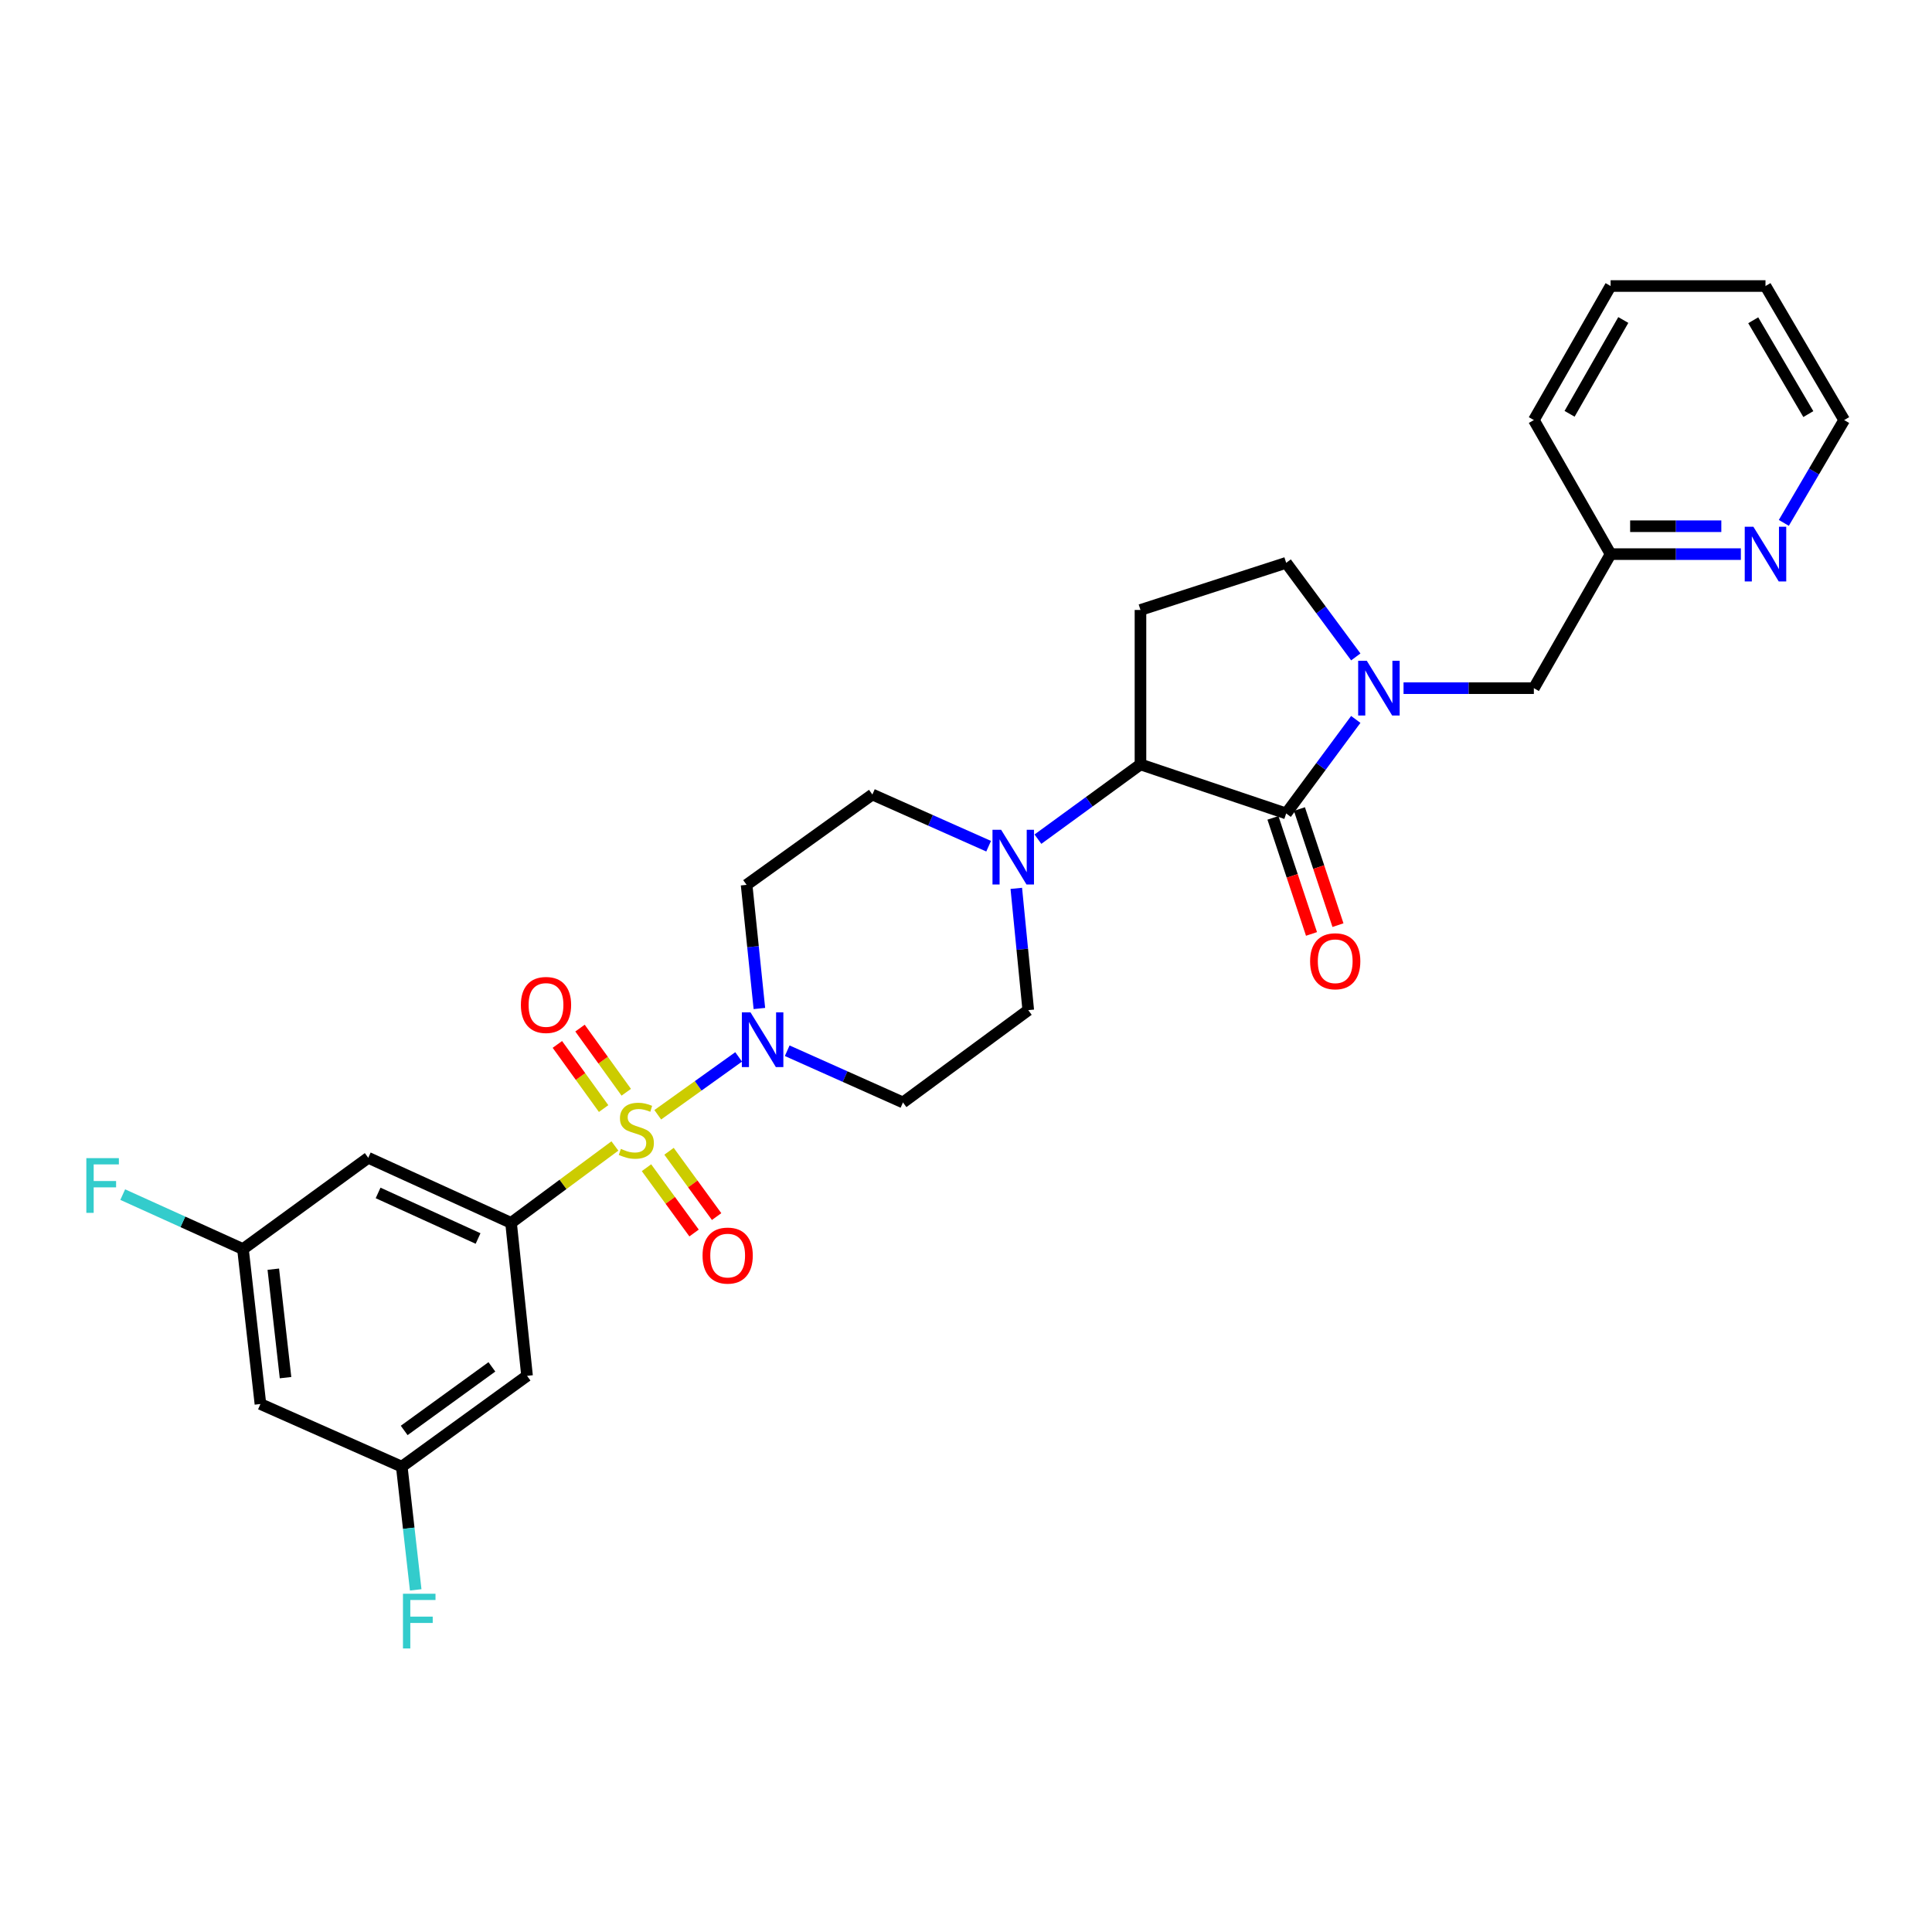 <?xml version='1.0' encoding='iso-8859-1'?>
<svg version='1.1' baseProfile='full'
              xmlns='http://www.w3.org/2000/svg'
                      xmlns:rdkit='http://www.rdkit.org/xml'
                      xmlns:xlink='http://www.w3.org/1999/xlink'
                  xml:space='preserve'
width='1000px' height='1000px' viewBox='0 0 1000 1000'>
<!-- END OF HEADER -->
<rect style='opacity:1.0;fill:#FFFFFF;stroke:none' width='1000' height='1000' x='0' y='0'> </rect>
<path class='bond-2' d='M 318.271,593.155 L 291.397,613.058' style='fill:none;fill-rule:evenodd;stroke:#CCCC00;stroke-width:6px;stroke-linecap:butt;stroke-linejoin:miter;stroke-opacity:1' />
<path class='bond-2' d='M 291.397,613.058 L 264.522,632.961' style='fill:none;fill-rule:evenodd;stroke:#000000;stroke-width:6px;stroke-linecap:butt;stroke-linejoin:miter;stroke-opacity:1' />
<path class='bond-3' d='M 340.457,577.002 L 361.388,562.026' style='fill:none;fill-rule:evenodd;stroke:#CCCC00;stroke-width:6px;stroke-linecap:butt;stroke-linejoin:miter;stroke-opacity:1' />
<path class='bond-3' d='M 361.388,562.026 L 382.319,547.05' style='fill:none;fill-rule:evenodd;stroke:#0000FF;stroke-width:6px;stroke-linecap:butt;stroke-linejoin:miter;stroke-opacity:1' />
<path class='bond-9' d='M 334.62,604.403 L 346.935,621.302' style='fill:none;fill-rule:evenodd;stroke:#CCCC00;stroke-width:6px;stroke-linecap:butt;stroke-linejoin:miter;stroke-opacity:1' />
<path class='bond-9' d='M 346.935,621.302 L 359.25,638.202' style='fill:none;fill-rule:evenodd;stroke:#FF0000;stroke-width:6px;stroke-linecap:butt;stroke-linejoin:miter;stroke-opacity:1' />
<path class='bond-9' d='M 346.289,595.899 L 358.604,612.799' style='fill:none;fill-rule:evenodd;stroke:#CCCC00;stroke-width:6px;stroke-linecap:butt;stroke-linejoin:miter;stroke-opacity:1' />
<path class='bond-9' d='M 358.604,612.799 L 370.919,629.699' style='fill:none;fill-rule:evenodd;stroke:#FF0000;stroke-width:6px;stroke-linecap:butt;stroke-linejoin:miter;stroke-opacity:1' />
<path class='bond-10' d='M 324.145,565.348 L 312.177,548.747' style='fill:none;fill-rule:evenodd;stroke:#CCCC00;stroke-width:6px;stroke-linecap:butt;stroke-linejoin:miter;stroke-opacity:1' />
<path class='bond-10' d='M 312.177,548.747 L 300.208,532.146' style='fill:none;fill-rule:evenodd;stroke:#FF0000;stroke-width:6px;stroke-linecap:butt;stroke-linejoin:miter;stroke-opacity:1' />
<path class='bond-10' d='M 312.433,573.792 L 300.465,557.191' style='fill:none;fill-rule:evenodd;stroke:#CCCC00;stroke-width:6px;stroke-linecap:butt;stroke-linejoin:miter;stroke-opacity:1' />
<path class='bond-10' d='M 300.465,557.191 L 288.496,540.59' style='fill:none;fill-rule:evenodd;stroke:#FF0000;stroke-width:6px;stroke-linecap:butt;stroke-linejoin:miter;stroke-opacity:1' />
<path class='bond-0' d='M 665.724,421.042 L 590.306,395.662' style='fill:none;fill-rule:evenodd;stroke:#000000;stroke-width:6px;stroke-linecap:butt;stroke-linejoin:miter;stroke-opacity:1' />
<path class='bond-1' d='M 665.724,421.042 L 683.737,396.708' style='fill:none;fill-rule:evenodd;stroke:#000000;stroke-width:6px;stroke-linecap:butt;stroke-linejoin:miter;stroke-opacity:1' />
<path class='bond-1' d='M 683.737,396.708 L 701.75,372.373' style='fill:none;fill-rule:evenodd;stroke:#0000FF;stroke-width:6px;stroke-linecap:butt;stroke-linejoin:miter;stroke-opacity:1' />
<path class='bond-15' d='M 658.873,423.317 L 668.851,453.361' style='fill:none;fill-rule:evenodd;stroke:#000000;stroke-width:6px;stroke-linecap:butt;stroke-linejoin:miter;stroke-opacity:1' />
<path class='bond-15' d='M 668.851,453.361 L 678.829,483.405' style='fill:none;fill-rule:evenodd;stroke:#FF0000;stroke-width:6px;stroke-linecap:butt;stroke-linejoin:miter;stroke-opacity:1' />
<path class='bond-15' d='M 672.576,418.767 L 682.554,448.81' style='fill:none;fill-rule:evenodd;stroke:#000000;stroke-width:6px;stroke-linecap:butt;stroke-linejoin:miter;stroke-opacity:1' />
<path class='bond-15' d='M 682.554,448.81 L 692.531,478.854' style='fill:none;fill-rule:evenodd;stroke:#FF0000;stroke-width:6px;stroke-linecap:butt;stroke-linejoin:miter;stroke-opacity:1' />
<path class='bond-14' d='M 726.47,356.196 L 760.197,356.196' style='fill:none;fill-rule:evenodd;stroke:#0000FF;stroke-width:6px;stroke-linecap:butt;stroke-linejoin:miter;stroke-opacity:1' />
<path class='bond-14' d='M 760.197,356.196 L 793.924,356.196' style='fill:none;fill-rule:evenodd;stroke:#000000;stroke-width:6px;stroke-linecap:butt;stroke-linejoin:miter;stroke-opacity:1' />
<path class='bond-31' d='M 701.756,340.019 L 683.74,315.669' style='fill:none;fill-rule:evenodd;stroke:#0000FF;stroke-width:6px;stroke-linecap:butt;stroke-linejoin:miter;stroke-opacity:1' />
<path class='bond-31' d='M 683.74,315.669 L 665.724,291.319' style='fill:none;fill-rule:evenodd;stroke:#000000;stroke-width:6px;stroke-linecap:butt;stroke-linejoin:miter;stroke-opacity:1' />
<path class='bond-7' d='M 264.522,632.961 L 190.605,599.271' style='fill:none;fill-rule:evenodd;stroke:#000000;stroke-width:6px;stroke-linecap:butt;stroke-linejoin:miter;stroke-opacity:1' />
<path class='bond-7' d='M 247.447,641.046 L 195.704,617.463' style='fill:none;fill-rule:evenodd;stroke:#000000;stroke-width:6px;stroke-linecap:butt;stroke-linejoin:miter;stroke-opacity:1' />
<path class='bond-8' d='M 264.522,632.961 L 272.801,712.125' style='fill:none;fill-rule:evenodd;stroke:#000000;stroke-width:6px;stroke-linecap:butt;stroke-linejoin:miter;stroke-opacity:1' />
<path class='bond-11' d='M 393.055,521.996 L 389.748,489.997' style='fill:none;fill-rule:evenodd;stroke:#0000FF;stroke-width:6px;stroke-linecap:butt;stroke-linejoin:miter;stroke-opacity:1' />
<path class='bond-11' d='M 389.748,489.997 L 386.441,457.997' style='fill:none;fill-rule:evenodd;stroke:#000000;stroke-width:6px;stroke-linecap:butt;stroke-linejoin:miter;stroke-opacity:1' />
<path class='bond-12' d='M 407.456,543.858 L 437.417,557.242' style='fill:none;fill-rule:evenodd;stroke:#0000FF;stroke-width:6px;stroke-linecap:butt;stroke-linejoin:miter;stroke-opacity:1' />
<path class='bond-12' d='M 437.417,557.242 L 467.377,570.626' style='fill:none;fill-rule:evenodd;stroke:#000000;stroke-width:6px;stroke-linecap:butt;stroke-linejoin:miter;stroke-opacity:1' />
<path class='bond-4' d='M 590.306,395.662 L 563.767,415.006' style='fill:none;fill-rule:evenodd;stroke:#000000;stroke-width:6px;stroke-linecap:butt;stroke-linejoin:miter;stroke-opacity:1' />
<path class='bond-4' d='M 563.767,415.006 L 537.228,434.35' style='fill:none;fill-rule:evenodd;stroke:#0000FF;stroke-width:6px;stroke-linecap:butt;stroke-linejoin:miter;stroke-opacity:1' />
<path class='bond-6' d='M 590.306,395.662 L 590.306,315.712' style='fill:none;fill-rule:evenodd;stroke:#000000;stroke-width:6px;stroke-linecap:butt;stroke-linejoin:miter;stroke-opacity:1' />
<path class='bond-5' d='M 526.035,459.812 L 529.129,491.331' style='fill:none;fill-rule:evenodd;stroke:#0000FF;stroke-width:6px;stroke-linecap:butt;stroke-linejoin:miter;stroke-opacity:1' />
<path class='bond-5' d='M 529.129,491.331 L 532.223,522.85' style='fill:none;fill-rule:evenodd;stroke:#000000;stroke-width:6px;stroke-linecap:butt;stroke-linejoin:miter;stroke-opacity:1' />
<path class='bond-29' d='M 511.715,437.999 L 481.629,424.619' style='fill:none;fill-rule:evenodd;stroke:#0000FF;stroke-width:6px;stroke-linecap:butt;stroke-linejoin:miter;stroke-opacity:1' />
<path class='bond-29' d='M 481.629,424.619 L 451.543,411.24' style='fill:none;fill-rule:evenodd;stroke:#000000;stroke-width:6px;stroke-linecap:butt;stroke-linejoin:miter;stroke-opacity:1' />
<path class='bond-13' d='M 590.306,315.712 L 665.724,291.319' style='fill:none;fill-rule:evenodd;stroke:#000000;stroke-width:6px;stroke-linecap:butt;stroke-linejoin:miter;stroke-opacity:1' />
<path class='bond-19' d='M 190.605,599.271 L 125.759,646.518' style='fill:none;fill-rule:evenodd;stroke:#000000;stroke-width:6px;stroke-linecap:butt;stroke-linejoin:miter;stroke-opacity:1' />
<path class='bond-18' d='M 272.801,712.125 L 207.955,759.139' style='fill:none;fill-rule:evenodd;stroke:#000000;stroke-width:6px;stroke-linecap:butt;stroke-linejoin:miter;stroke-opacity:1' />
<path class='bond-18' d='M 254.599,707.488 L 209.207,740.397' style='fill:none;fill-rule:evenodd;stroke:#000000;stroke-width:6px;stroke-linecap:butt;stroke-linejoin:miter;stroke-opacity:1' />
<path class='bond-17' d='M 386.441,457.997 L 451.543,411.24' style='fill:none;fill-rule:evenodd;stroke:#000000;stroke-width:6px;stroke-linecap:butt;stroke-linejoin:miter;stroke-opacity:1' />
<path class='bond-16' d='M 467.377,570.626 L 532.223,522.85' style='fill:none;fill-rule:evenodd;stroke:#000000;stroke-width:6px;stroke-linecap:butt;stroke-linejoin:miter;stroke-opacity:1' />
<path class='bond-22' d='M 793.924,356.196 L 833.646,286.811' style='fill:none;fill-rule:evenodd;stroke:#000000;stroke-width:6px;stroke-linecap:butt;stroke-linejoin:miter;stroke-opacity:1' />
<path class='bond-20' d='M 207.955,759.139 L 134.799,726.716' style='fill:none;fill-rule:evenodd;stroke:#000000;stroke-width:6px;stroke-linecap:butt;stroke-linejoin:miter;stroke-opacity:1' />
<path class='bond-24' d='M 207.955,759.139 L 211.561,791.024' style='fill:none;fill-rule:evenodd;stroke:#000000;stroke-width:6px;stroke-linecap:butt;stroke-linejoin:miter;stroke-opacity:1' />
<path class='bond-24' d='M 211.561,791.024 L 215.167,822.91' style='fill:none;fill-rule:evenodd;stroke:#33CCCC;stroke-width:6px;stroke-linecap:butt;stroke-linejoin:miter;stroke-opacity:1' />
<path class='bond-23' d='M 125.759,646.518 L 94.641,632.424' style='fill:none;fill-rule:evenodd;stroke:#000000;stroke-width:6px;stroke-linecap:butt;stroke-linejoin:miter;stroke-opacity:1' />
<path class='bond-23' d='M 94.641,632.424 L 63.522,618.33' style='fill:none;fill-rule:evenodd;stroke:#33CCCC;stroke-width:6px;stroke-linecap:butt;stroke-linejoin:miter;stroke-opacity:1' />
<path class='bond-30' d='M 125.759,646.518 L 134.799,726.716' style='fill:none;fill-rule:evenodd;stroke:#000000;stroke-width:6px;stroke-linecap:butt;stroke-linejoin:miter;stroke-opacity:1' />
<path class='bond-30' d='M 141.463,656.93 L 147.791,713.069' style='fill:none;fill-rule:evenodd;stroke:#000000;stroke-width:6px;stroke-linecap:butt;stroke-linejoin:miter;stroke-opacity:1' />
<path class='bond-21' d='M 901.068,286.811 L 867.357,286.811' style='fill:none;fill-rule:evenodd;stroke:#0000FF;stroke-width:6px;stroke-linecap:butt;stroke-linejoin:miter;stroke-opacity:1' />
<path class='bond-21' d='M 867.357,286.811 L 833.646,286.811' style='fill:none;fill-rule:evenodd;stroke:#000000;stroke-width:6px;stroke-linecap:butt;stroke-linejoin:miter;stroke-opacity:1' />
<path class='bond-21' d='M 890.955,272.372 L 867.357,272.372' style='fill:none;fill-rule:evenodd;stroke:#0000FF;stroke-width:6px;stroke-linecap:butt;stroke-linejoin:miter;stroke-opacity:1' />
<path class='bond-21' d='M 867.357,272.372 L 843.759,272.372' style='fill:none;fill-rule:evenodd;stroke:#000000;stroke-width:6px;stroke-linecap:butt;stroke-linejoin:miter;stroke-opacity:1' />
<path class='bond-25' d='M 923.306,270.639 L 938.926,244.032' style='fill:none;fill-rule:evenodd;stroke:#0000FF;stroke-width:6px;stroke-linecap:butt;stroke-linejoin:miter;stroke-opacity:1' />
<path class='bond-25' d='M 938.926,244.032 L 954.545,217.425' style='fill:none;fill-rule:evenodd;stroke:#000000;stroke-width:6px;stroke-linecap:butt;stroke-linejoin:miter;stroke-opacity:1' />
<path class='bond-26' d='M 833.646,286.811 L 793.924,217.425' style='fill:none;fill-rule:evenodd;stroke:#000000;stroke-width:6px;stroke-linecap:butt;stroke-linejoin:miter;stroke-opacity:1' />
<path class='bond-32' d='M 954.545,217.425 L 913.812,148.047' style='fill:none;fill-rule:evenodd;stroke:#000000;stroke-width:6px;stroke-linecap:butt;stroke-linejoin:miter;stroke-opacity:1' />
<path class='bond-32' d='M 935.984,214.329 L 907.471,165.764' style='fill:none;fill-rule:evenodd;stroke:#000000;stroke-width:6px;stroke-linecap:butt;stroke-linejoin:miter;stroke-opacity:1' />
<path class='bond-28' d='M 793.924,217.425 L 833.646,148.047' style='fill:none;fill-rule:evenodd;stroke:#000000;stroke-width:6px;stroke-linecap:butt;stroke-linejoin:miter;stroke-opacity:1' />
<path class='bond-28' d='M 812.412,214.192 L 840.218,165.628' style='fill:none;fill-rule:evenodd;stroke:#000000;stroke-width:6px;stroke-linecap:butt;stroke-linejoin:miter;stroke-opacity:1' />
<path class='bond-27' d='M 913.812,148.047 L 833.646,148.047' style='fill:none;fill-rule:evenodd;stroke:#000000;stroke-width:6px;stroke-linecap:butt;stroke-linejoin:miter;stroke-opacity:1' />
<path  class='atom-0' d='M 321.368 594.657
Q 321.688 594.777, 323.008 595.337
Q 324.328 595.897, 325.768 596.257
Q 327.248 596.577, 328.688 596.577
Q 331.368 596.577, 332.928 595.297
Q 334.488 593.977, 334.488 591.697
Q 334.488 590.137, 333.688 589.177
Q 332.928 588.217, 331.728 587.697
Q 330.528 587.177, 328.528 586.577
Q 326.008 585.817, 324.488 585.097
Q 323.008 584.377, 321.928 582.857
Q 320.888 581.337, 320.888 578.777
Q 320.888 575.217, 323.288 573.017
Q 325.728 570.817, 330.528 570.817
Q 333.808 570.817, 337.528 572.377
L 336.608 575.457
Q 333.208 574.057, 330.648 574.057
Q 327.888 574.057, 326.368 575.217
Q 324.848 576.337, 324.888 578.297
Q 324.888 579.817, 325.648 580.737
Q 326.448 581.657, 327.568 582.177
Q 328.728 582.697, 330.648 583.297
Q 333.208 584.097, 334.728 584.897
Q 336.248 585.697, 337.328 587.337
Q 338.448 588.937, 338.448 591.697
Q 338.448 595.617, 335.808 597.737
Q 333.208 599.817, 328.848 599.817
Q 326.328 599.817, 324.408 599.257
Q 322.528 598.737, 320.288 597.817
L 321.368 594.657
' fill='#CCCC00'/>
<path  class='atom-2' d='M 707.465 342.036
L 716.745 357.036
Q 717.665 358.516, 719.145 361.196
Q 720.625 363.876, 720.705 364.036
L 720.705 342.036
L 724.465 342.036
L 724.465 370.356
L 720.585 370.356
L 710.625 353.956
Q 709.465 352.036, 708.225 349.836
Q 707.025 347.636, 706.665 346.956
L 706.665 370.356
L 702.985 370.356
L 702.985 342.036
L 707.465 342.036
' fill='#0000FF'/>
<path  class='atom-4' d='M 388.467 524.011
L 397.747 539.011
Q 398.667 540.491, 400.147 543.171
Q 401.627 545.851, 401.707 546.011
L 401.707 524.011
L 405.467 524.011
L 405.467 552.331
L 401.587 552.331
L 391.627 535.931
Q 390.467 534.011, 389.227 531.811
Q 388.027 529.611, 387.667 528.931
L 387.667 552.331
L 383.987 552.331
L 383.987 524.011
L 388.467 524.011
' fill='#0000FF'/>
<path  class='atom-6' d='M 518.19 429.503
L 527.47 444.503
Q 528.39 445.983, 529.87 448.663
Q 531.35 451.343, 531.43 451.503
L 531.43 429.503
L 535.19 429.503
L 535.19 457.823
L 531.31 457.823
L 521.35 441.423
Q 520.19 439.503, 518.95 437.303
Q 517.75 435.103, 517.39 434.423
L 517.39 457.823
L 513.71 457.823
L 513.71 429.503
L 518.19 429.503
' fill='#0000FF'/>
<path  class='atom-10' d='M 363.639 649.886
Q 363.639 643.086, 366.999 639.286
Q 370.359 635.486, 376.639 635.486
Q 382.919 635.486, 386.279 639.286
Q 389.639 643.086, 389.639 649.886
Q 389.639 656.766, 386.239 660.686
Q 382.839 664.566, 376.639 664.566
Q 370.399 664.566, 366.999 660.686
Q 363.639 656.806, 363.639 649.886
M 376.639 661.366
Q 380.959 661.366, 383.279 658.486
Q 385.639 655.566, 385.639 649.886
Q 385.639 644.326, 383.279 641.526
Q 380.959 638.686, 376.639 638.686
Q 372.319 638.686, 369.959 641.486
Q 367.639 644.286, 367.639 649.886
Q 367.639 655.606, 369.959 658.486
Q 372.319 661.366, 376.639 661.366
' fill='#FF0000'/>
<path  class='atom-11' d='M 269.611 520.163
Q 269.611 513.363, 272.971 509.563
Q 276.331 505.763, 282.611 505.763
Q 288.891 505.763, 292.251 509.563
Q 295.611 513.363, 295.611 520.163
Q 295.611 527.043, 292.211 530.963
Q 288.811 534.843, 282.611 534.843
Q 276.371 534.843, 272.971 530.963
Q 269.611 527.083, 269.611 520.163
M 282.611 531.643
Q 286.931 531.643, 289.251 528.763
Q 291.611 525.843, 291.611 520.163
Q 291.611 514.603, 289.251 511.803
Q 286.931 508.963, 282.611 508.963
Q 278.291 508.963, 275.931 511.763
Q 273.611 514.563, 273.611 520.163
Q 273.611 525.883, 275.931 528.763
Q 278.291 531.643, 282.611 531.643
' fill='#FF0000'/>
<path  class='atom-16' d='M 678.104 497.543
Q 678.104 490.743, 681.464 486.943
Q 684.824 483.143, 691.104 483.143
Q 697.384 483.143, 700.744 486.943
Q 704.104 490.743, 704.104 497.543
Q 704.104 504.423, 700.704 508.343
Q 697.304 512.223, 691.104 512.223
Q 684.864 512.223, 681.464 508.343
Q 678.104 504.463, 678.104 497.543
M 691.104 509.023
Q 695.424 509.023, 697.744 506.143
Q 700.104 503.223, 700.104 497.543
Q 700.104 491.983, 697.744 489.183
Q 695.424 486.343, 691.104 486.343
Q 686.784 486.343, 684.424 489.143
Q 682.104 491.943, 682.104 497.543
Q 682.104 503.263, 684.424 506.143
Q 686.784 509.023, 691.104 509.023
' fill='#FF0000'/>
<path  class='atom-22' d='M 907.552 272.651
L 916.832 287.651
Q 917.752 289.131, 919.232 291.811
Q 920.712 294.491, 920.792 294.651
L 920.792 272.651
L 924.552 272.651
L 924.552 300.971
L 920.672 300.971
L 910.712 284.571
Q 909.552 282.651, 908.312 280.451
Q 907.112 278.251, 906.752 277.571
L 906.752 300.971
L 903.072 300.971
L 903.072 272.651
L 907.552 272.651
' fill='#0000FF'/>
<path  class='atom-24' d='M 44.689 599.453
L 61.529 599.453
L 61.529 602.693
L 48.489 602.693
L 48.489 611.293
L 60.089 611.293
L 60.089 614.573
L 48.489 614.573
L 48.489 627.773
L 44.689 627.773
L 44.689 599.453
' fill='#33CCCC'/>
<path  class='atom-25' d='M 208.575 824.921
L 225.415 824.921
L 225.415 828.161
L 212.375 828.161
L 212.375 836.761
L 223.975 836.761
L 223.975 840.041
L 212.375 840.041
L 212.375 853.241
L 208.575 853.241
L 208.575 824.921
' fill='#33CCCC'/>
</svg>
